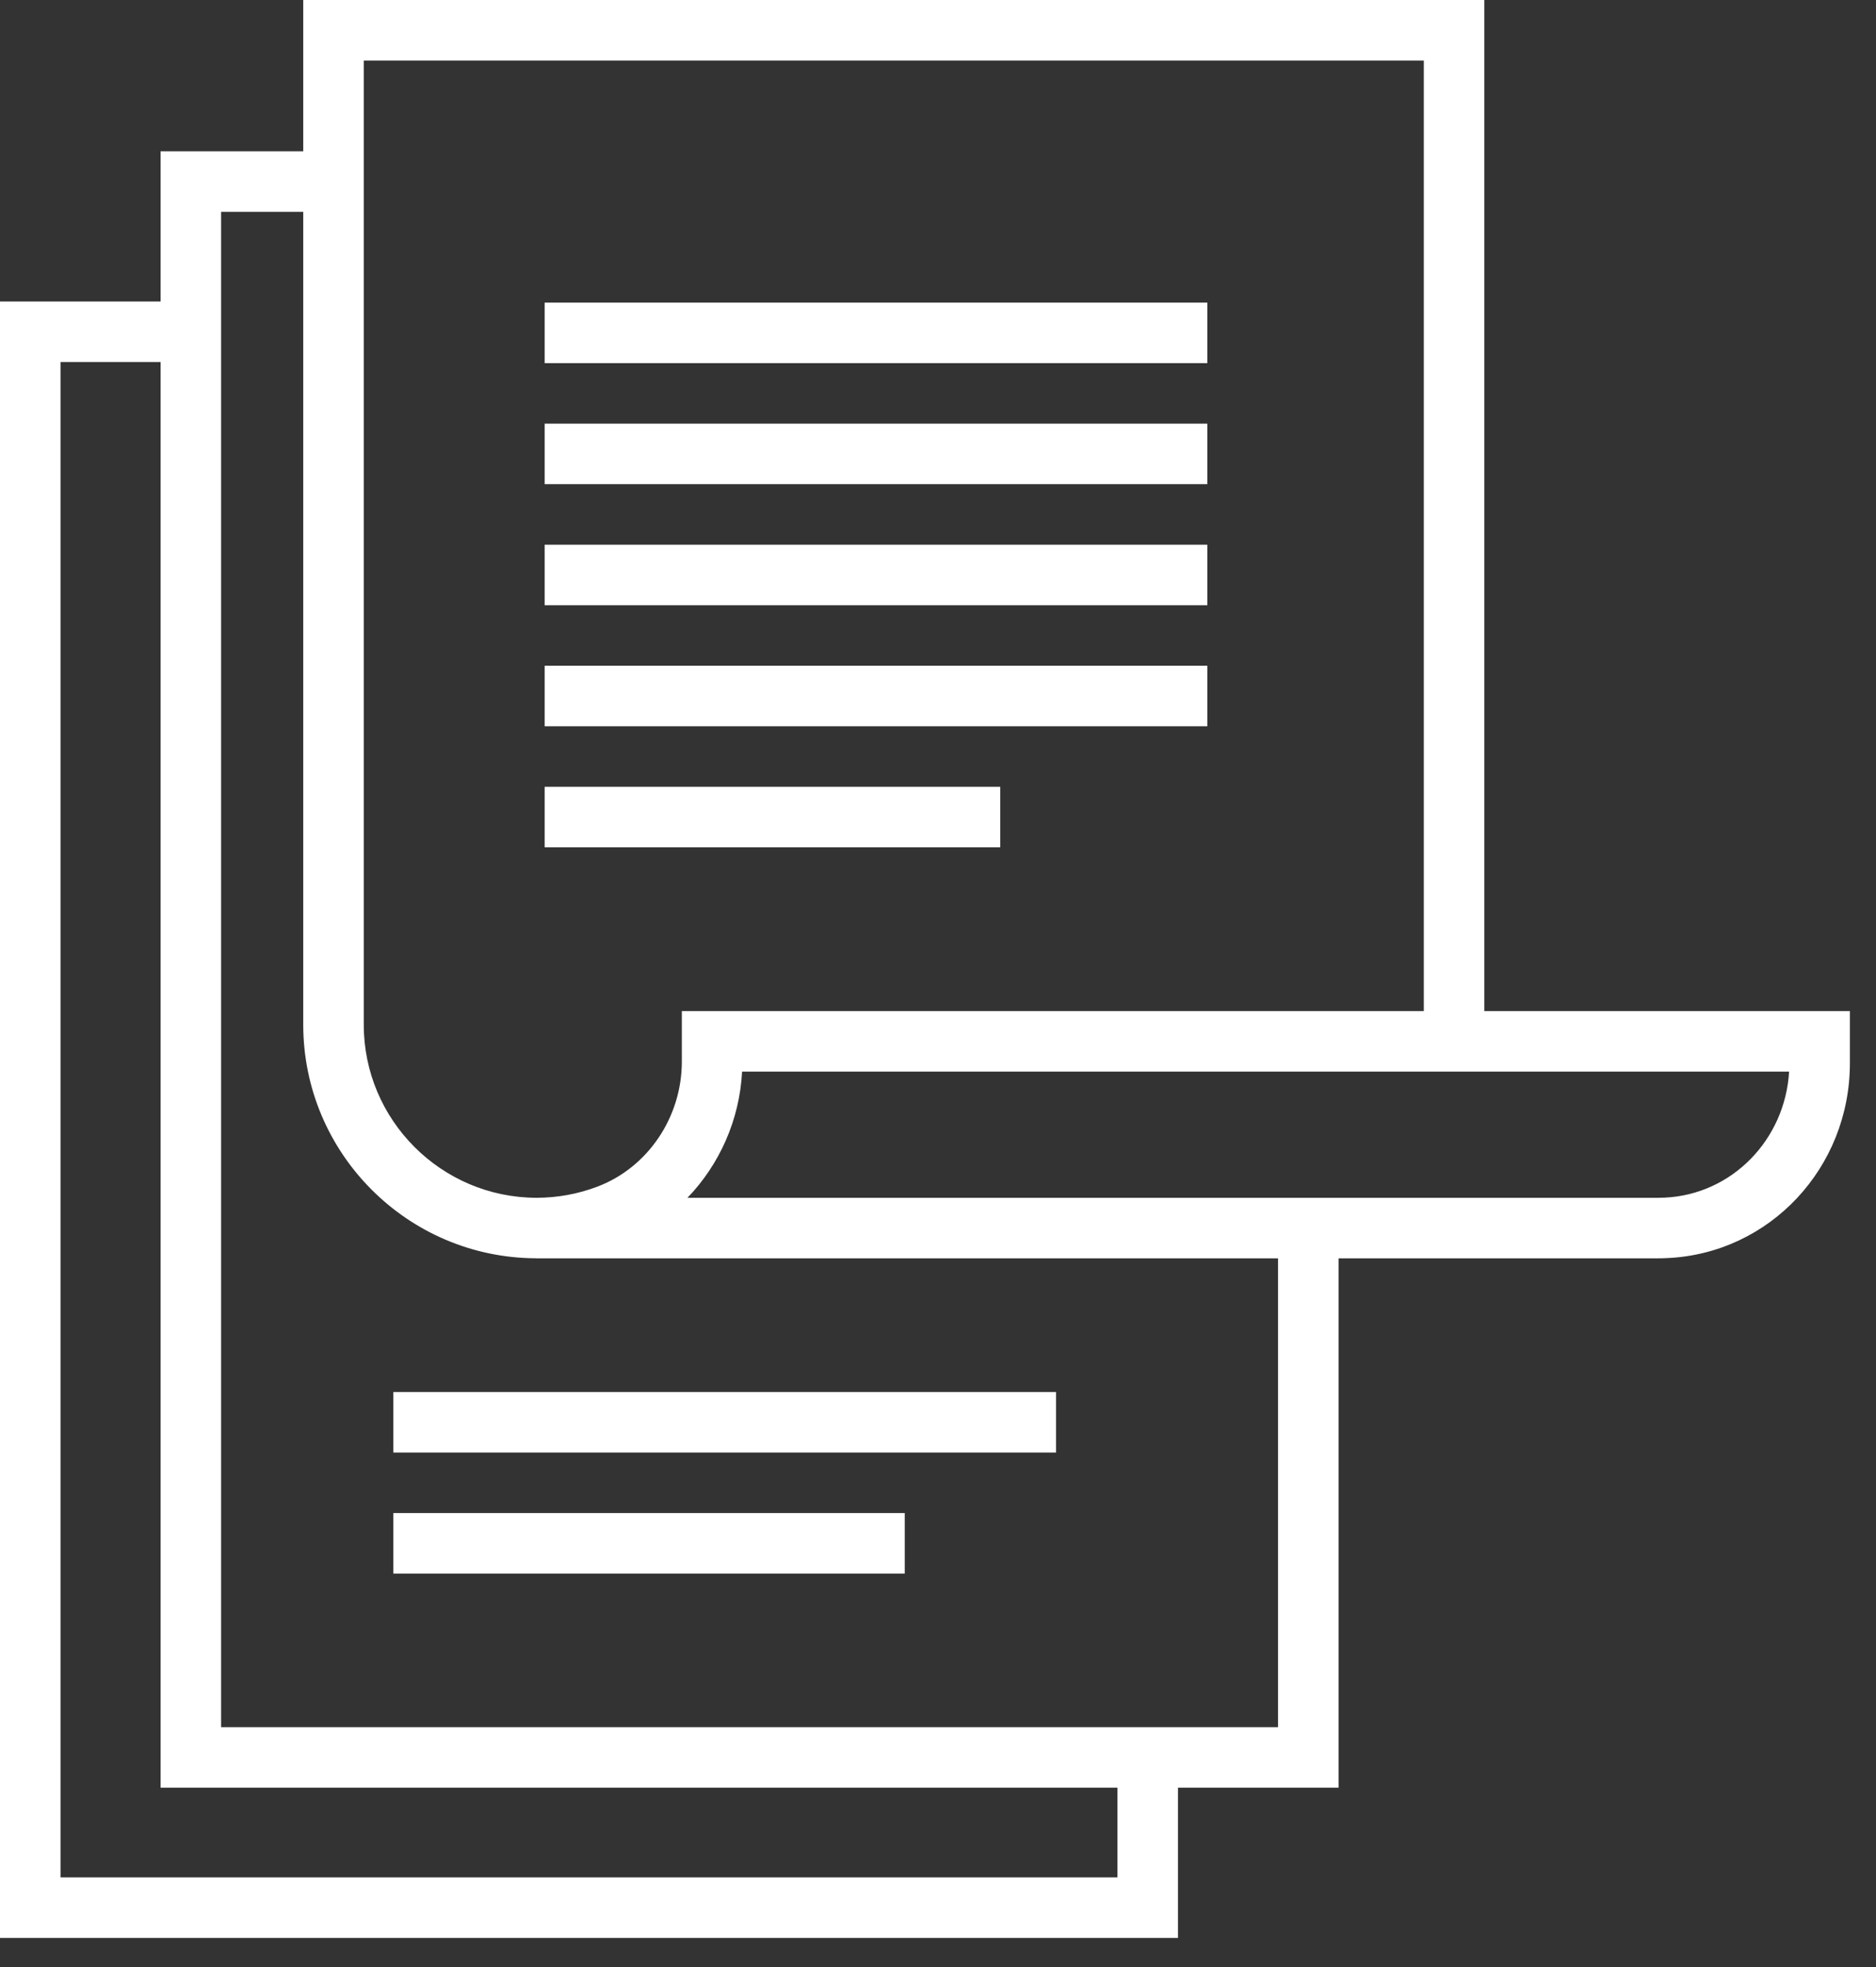 <?xml version="1.0" encoding="UTF-8" standalone="no"?>
<svg width="62px" height="65px" viewBox="0 0 62 65" version="1.1" xmlns="http://www.w3.org/2000/svg" xmlns:xlink="http://www.w3.org/1999/xlink">
    <rect x="0" y="0" width="62" height="65" fill="#333333" stroke="none"/>
    <!-- Generator: Sketch 42 (36781) - http://www.bohemiancoding.com/sketch -->
    <title>Group 36</title>
    <desc>Created with Sketch.</desc>
    <defs></defs>
    <g id="Templates" stroke="none" stroke-width="1" fill="none" fill-rule="evenodd">
        <g id="Group-36" fill="#FFFFFF">
            <path d="M49.274,35.413 L59.128,35.413 C58.994,37.669 57.235,39.474 55.015,39.577 C54.929,39.581 54.842,39.583 54.754,39.583 L27.034,39.583 L22.719,39.583 C23.78,38.482 24.444,37.002 24.525,35.413 L47.23,35.413 L48.247,35.413 L49.274,35.413 Z M42.238,57.076 L7.307,57.076 L7.307,7 L10.022,7 L10.022,33.862 C10.022,38.111 13.473,41.569 17.72,41.581 L17.72,41.583 L17.743,41.583 L42.238,41.583 L42.238,57.076 Z M36.931,62.04 L2,62.04 L2,11.963 L5.307,11.963 L5.307,59.076 L36.931,59.076 L36.931,62.04 Z M12.022,2 L47.056,2 L47.056,33.413 L22.534,33.413 L22.534,35.081 C22.534,36.915 21.416,38.575 19.752,39.21 C19.107,39.456 18.426,39.581 17.728,39.582 C14.581,39.574 12.022,37.011 12.022,33.862 L12.022,2 Z M49.056,0 L10.022,0 L10.022,5 L5.307,5 L5.307,9.963 L0,9.963 L0,64.04 L38.931,64.04 L38.931,59.076 L44.238,59.076 L44.238,41.583 L54.754,41.583 C54.873,41.583 54.99,41.58 55.107,41.574 C58.488,41.419 61.137,38.59 61.137,35.134 L61.137,33.413 L49.056,33.413 L49.056,0 Z" id="Fill-1-Copy-2"></path>
            <polygon id="Fill-3-Copy" points="39.901 10 18 10 18 11 18 12 39.901 12"></polygon>
            <polygon id="Fill-5-Copy" points="39.901 14 18 14 18 15 18 16 39.901 16"></polygon>
            <polygon id="Fill-7-Copy" points="39.901 18 18 18 18 19 18 20 39.901 20"></polygon>
            <polygon id="Fill-9-Copy" points="39.901 22 18 22 18 23 18 24 39.901 24"></polygon>
            <polygon id="Fill-11-Copy" points="33.057 27 33.057 26 18 26 18 27 18 28 33.057 28"></polygon>
            <polygon id="Fill-13-Copy" points="13 47 13 48 34.901 48 34.901 47 34.901 46 13 46"></polygon>
            <polygon id="Fill-15-Copy" points="13 51 13 52 29.901 52 29.901 51 29.901 50 13 50"></polygon>
        </g>
    </g>
</svg>